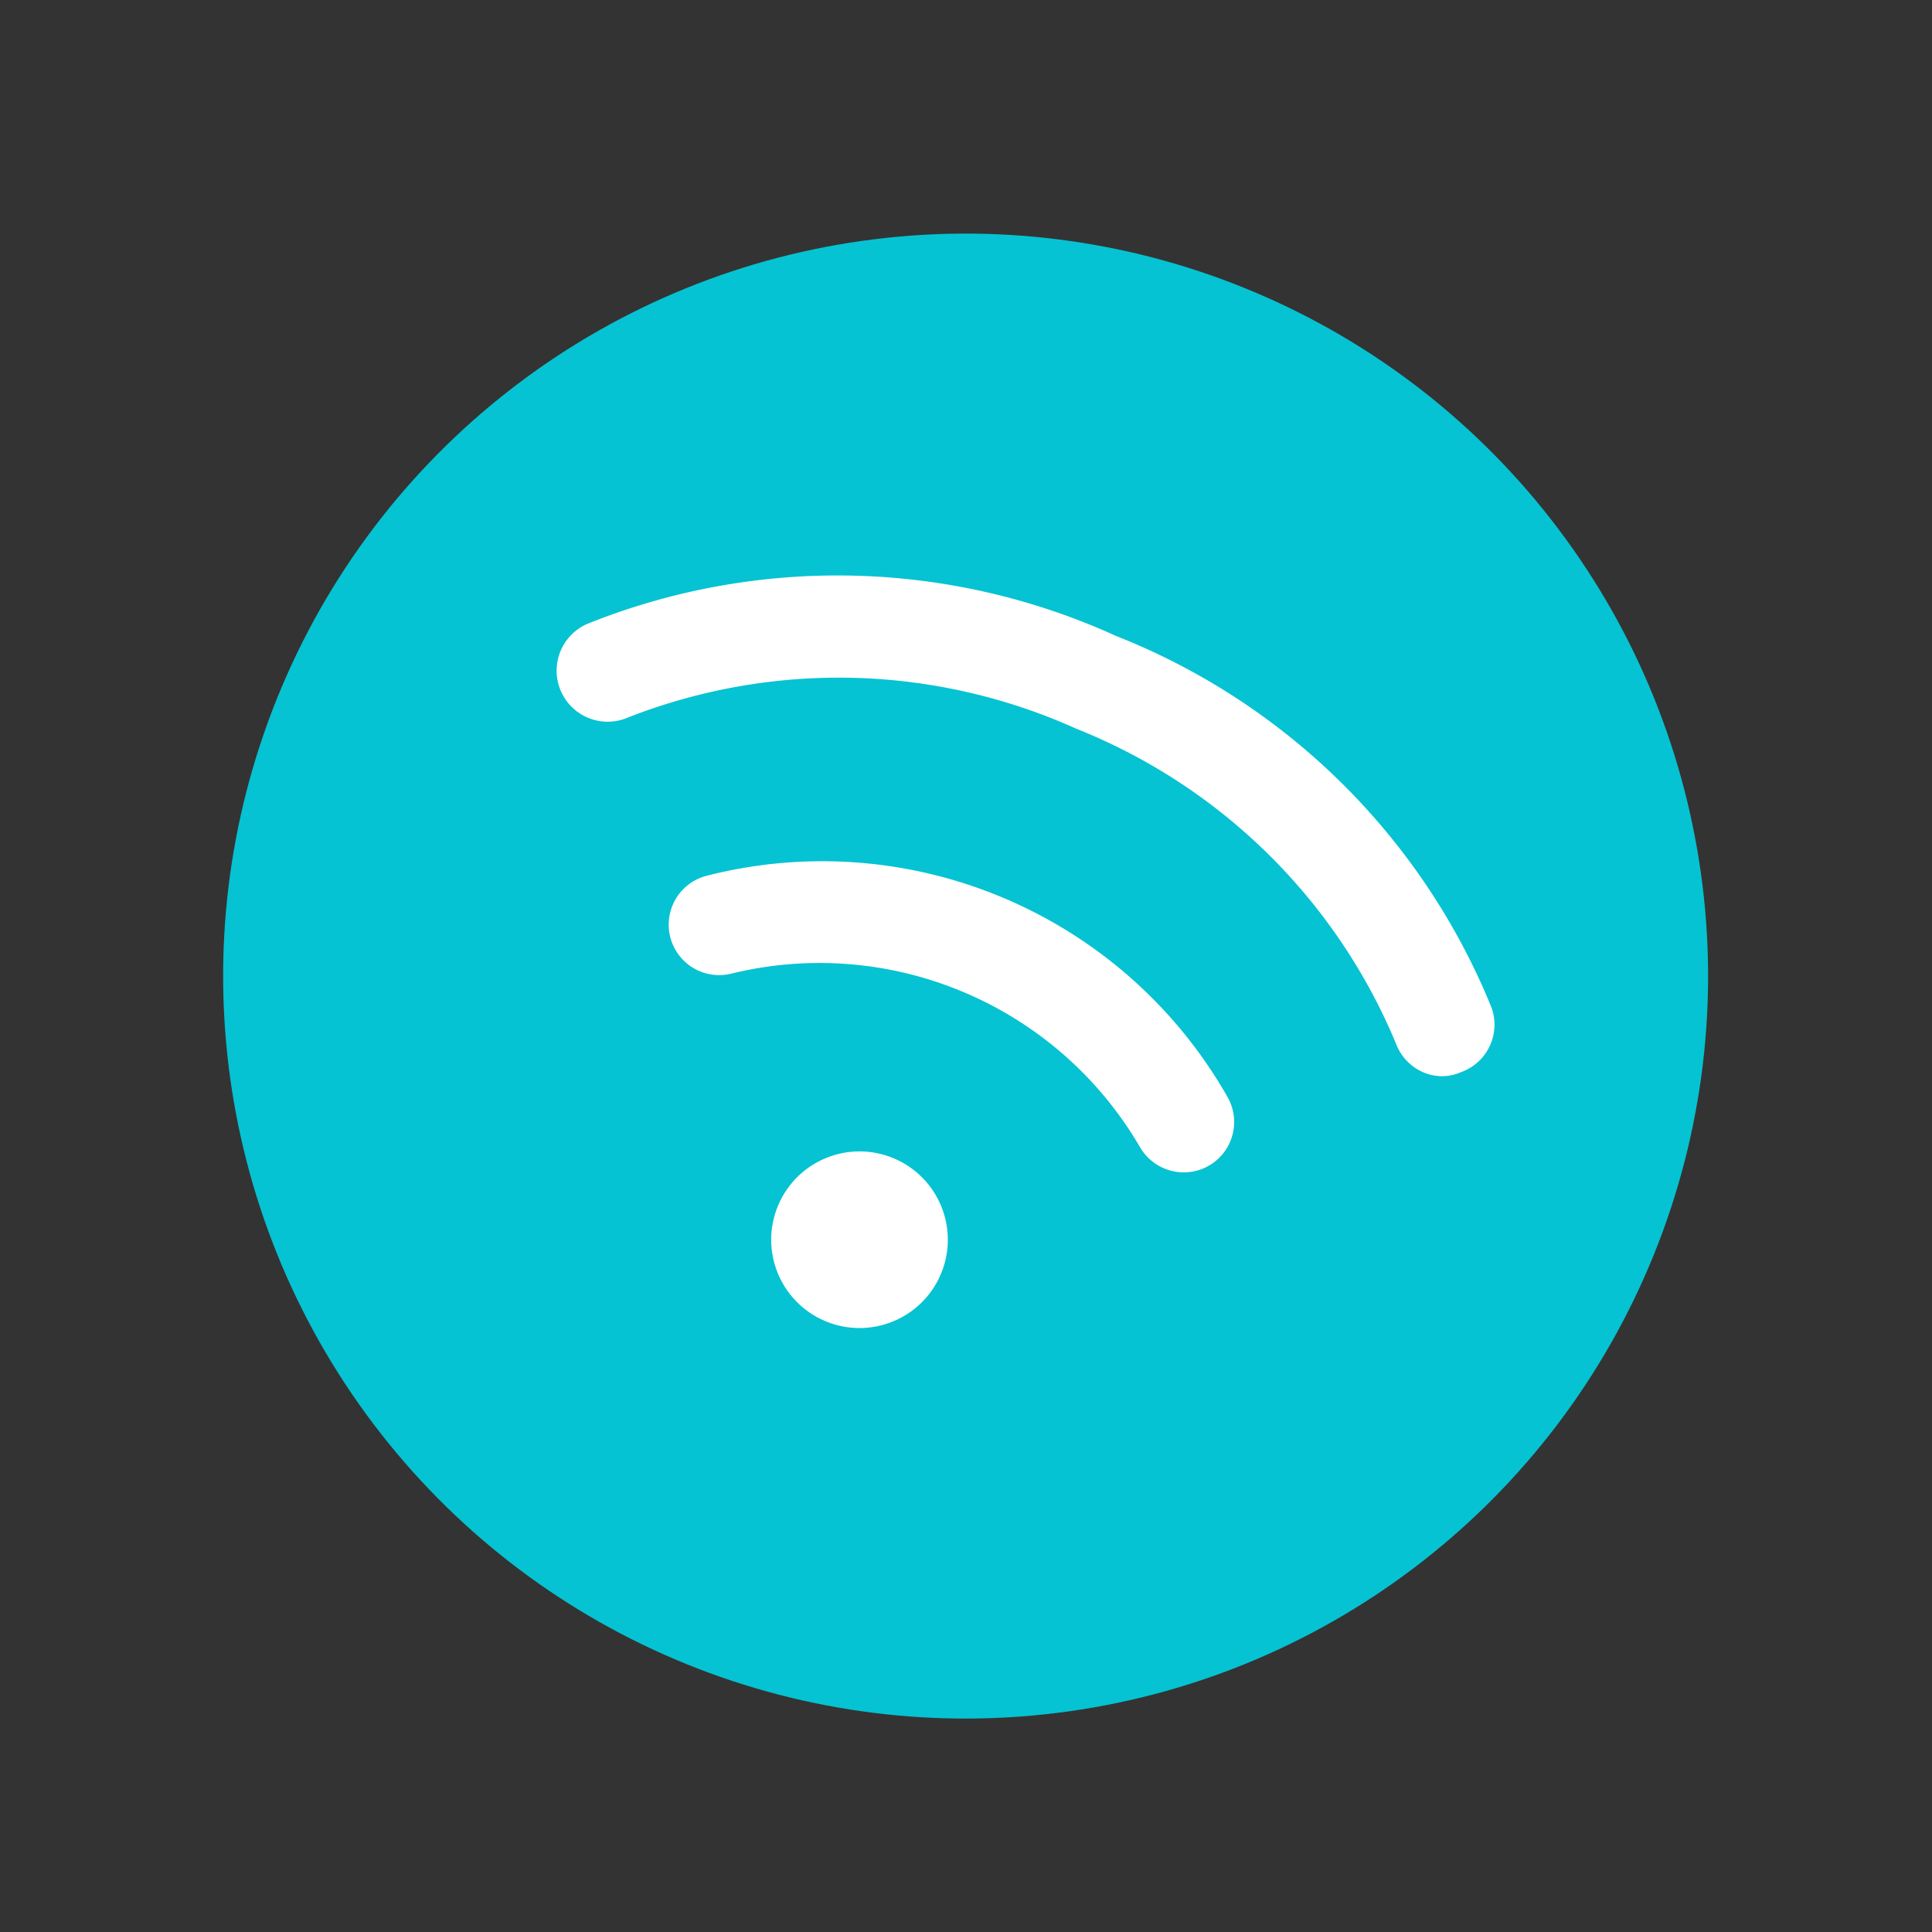 <svg xmlns="http://www.w3.org/2000/svg" width="88.258" height="88.258" viewBox="0 0 88.258 88.258"><rect x="0" y="0" width="88.258" height="88.258" fill="#333333" stroke="none"/><g id="Groupe_6599" data-name="Groupe 6599" transform="matrix(0.921, 0.391, -0.391, 0.921, -3.336, -771.761)"><g id="Groupe_6459" data-name="Groupe 6459" transform="translate(328 699.183) rotate(-1)"><circle id="Ellipse_104" data-name="Ellipse 104" cx="33.899" cy="33.899" r="33.899" transform="translate(0)" fill="#05c3d2"></circle></g><g id="Layer_2" data-name="Layer 2" transform="translate(339.664 715.496)"><path id="Trac&#xE9;_5179" data-name="Trac&#xE9; 5179" d="M45.789,16.992a2.3,2.3,0,0,1-1.682-.714A26.38,26.38,0,0,0,25.054,8.744,26.38,26.38,0,0,0,6,16.278a2.33,2.33,0,1,1-3.364-3.225A30.642,30.642,0,0,1,25.054,4.136a30.642,30.642,0,0,1,22.417,8.916,2.3,2.3,0,0,1-.115,3.249,2.143,2.143,0,0,1-1.567.691Z" transform="translate(-1.989 -4.125)" fill="#fff"></path><path id="Trac&#xE9;_5180" data-name="Trac&#xE9; 5180" d="M31.343,18.282a2.3,2.3,0,0,1-1.382-.461,16.934,16.934,0,0,0-20.274,0,2.3,2.3,0,0,1-2.765-3.686,21.288,21.288,0,0,1,25.8,0,2.3,2.3,0,0,1-1.382,4.147Z" transform="translate(3.242 3.247)" fill="#fff"></path><circle id="Ellipse_107" data-name="Ellipse 107" cx="4.032" cy="4.032" r="4.032" transform="translate(19.034 25.93)" fill="#fff"></circle></g></g></svg>